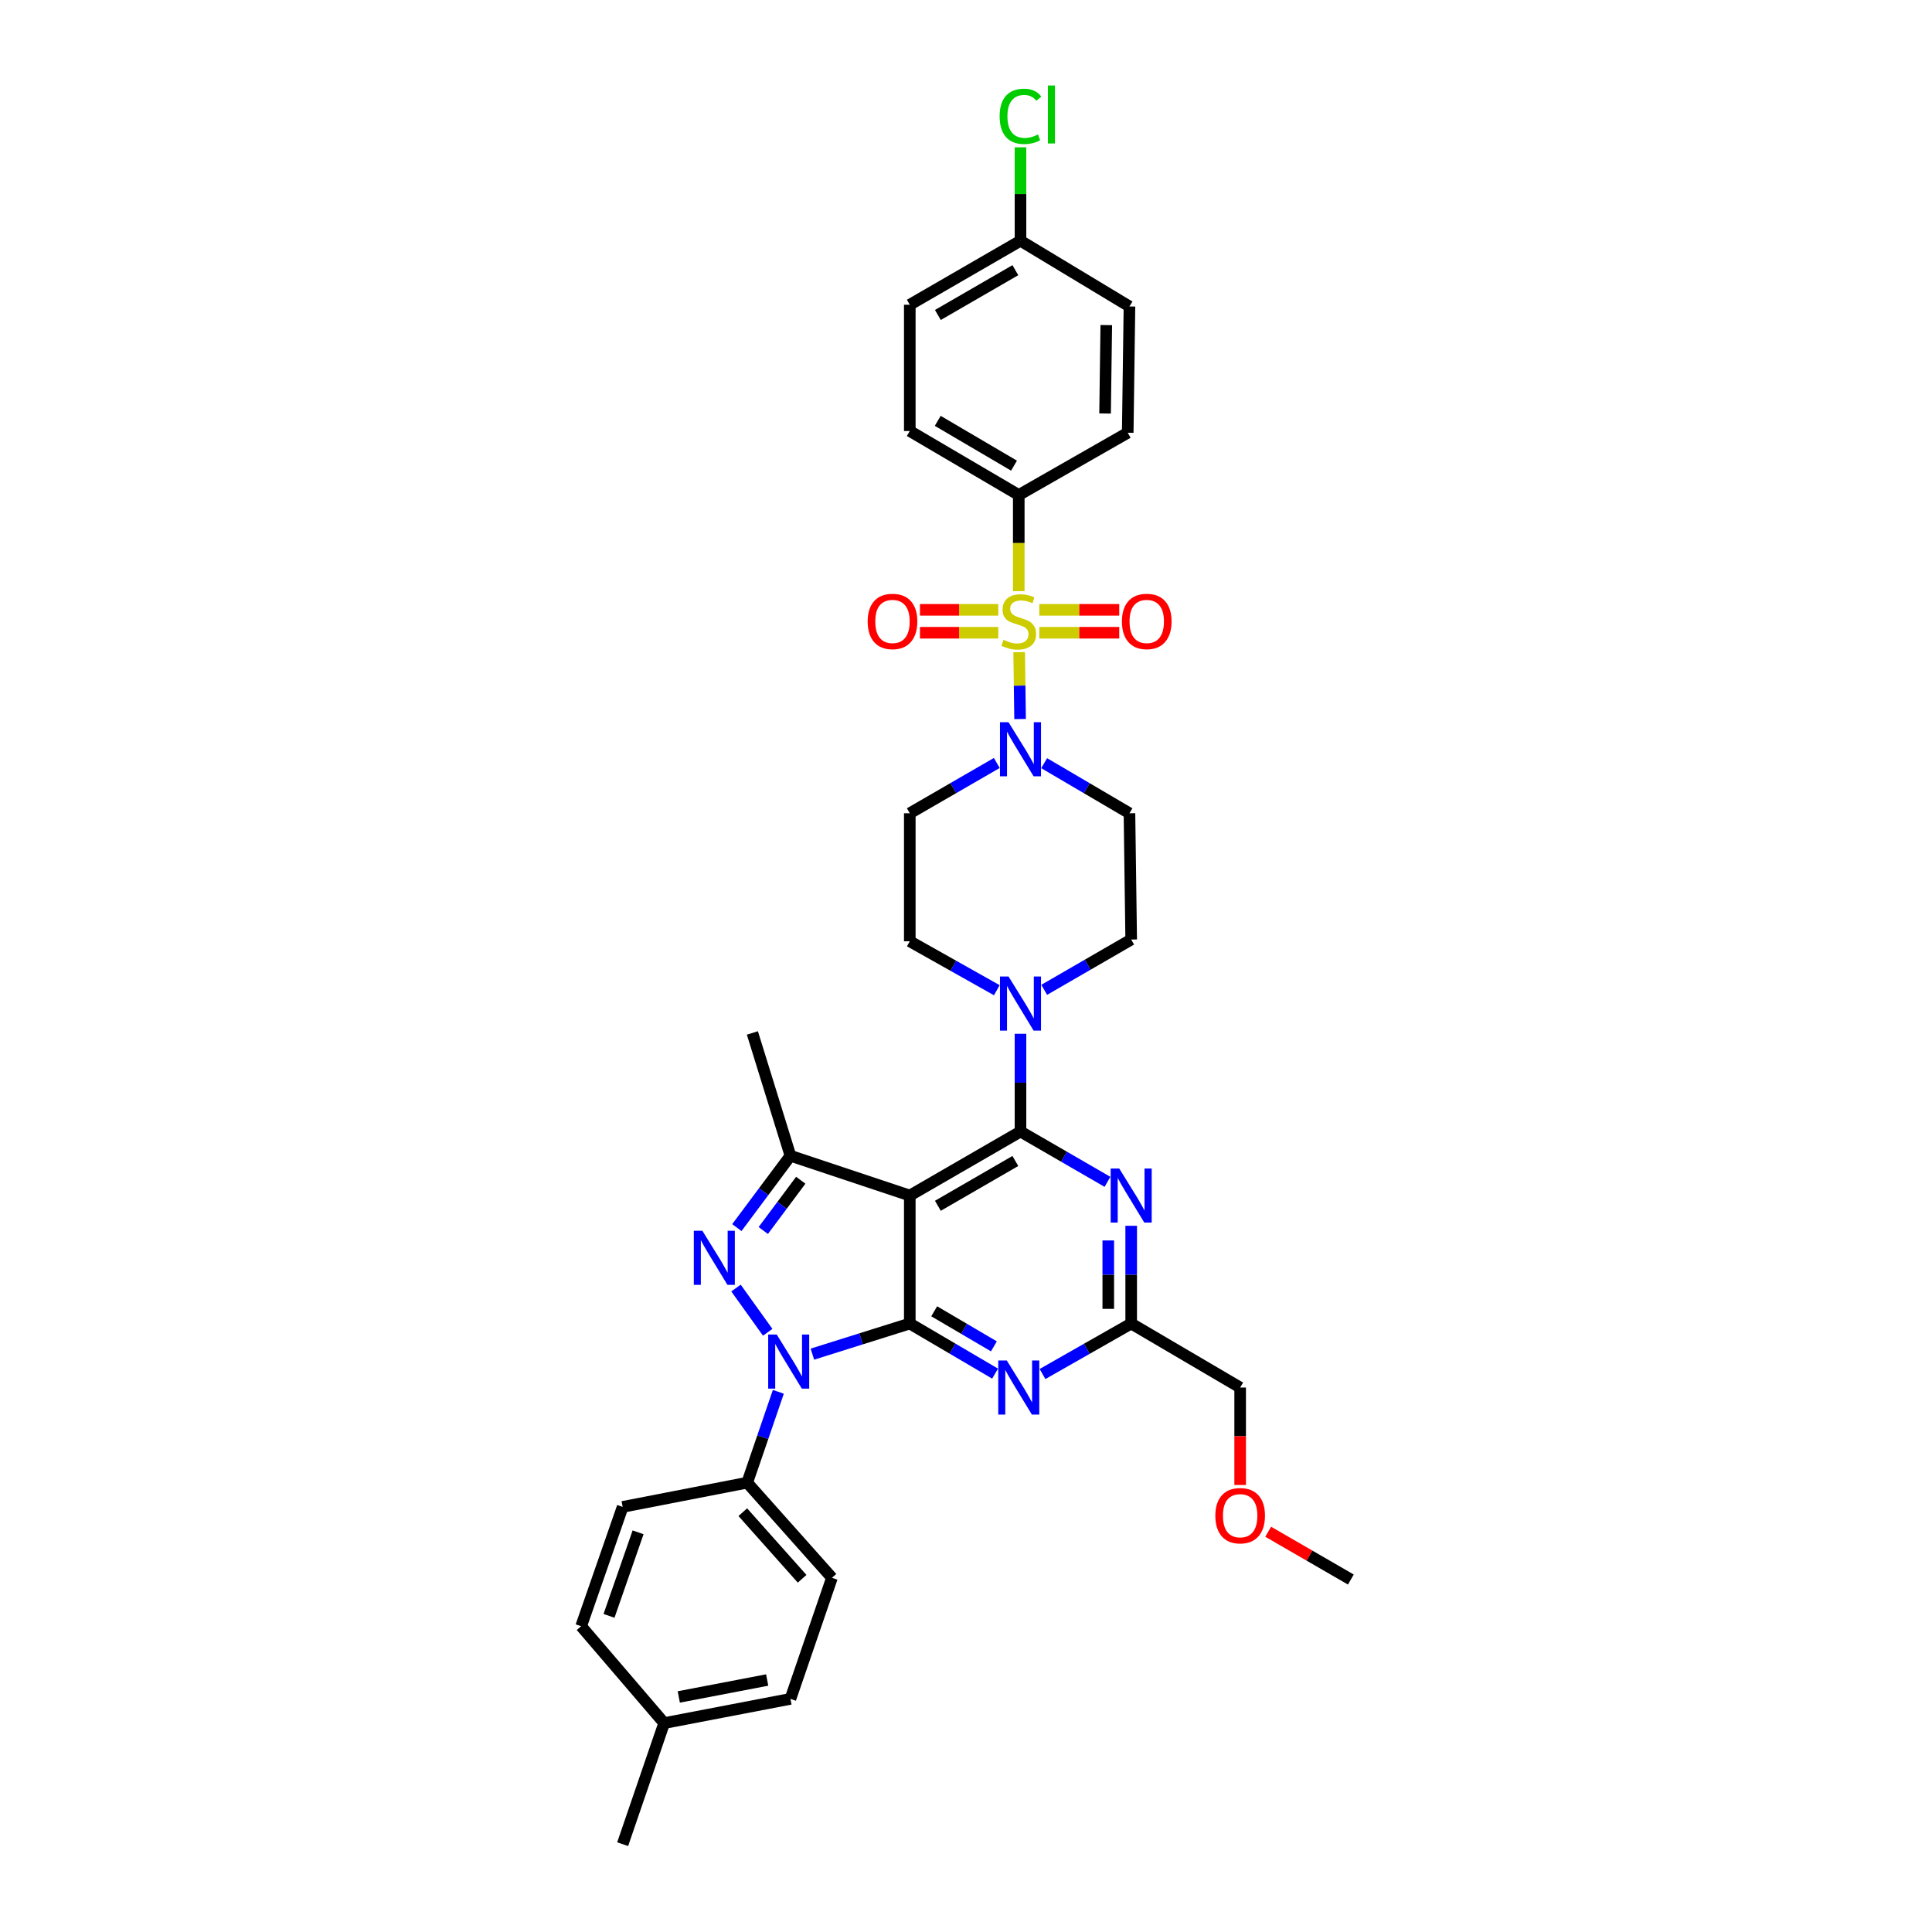 <?xml version='1.0' encoding='iso-8859-1'?>
<svg version='1.1' baseProfile='full'
              xmlns='http://www.w3.org/2000/svg'
                      xmlns:rdkit='http://www.rdkit.org/xml'
                      xmlns:xlink='http://www.w3.org/1999/xlink'
                  xml:space='preserve'
width='1000px' height='1000px' viewBox='0 0 1000 1000'>
<!-- END OF HEADER -->
<rect style='opacity:1.0;fill:#FFFFFF;stroke:none' width='1000' height='1000' x='0' y='0'> </rect>
<path class='bond-0' d='M 540.455,395.018 L 562.53,407.983' style='fill:none;fill-rule:evenodd;stroke:#0000FF;stroke-width:6px;stroke-linecap:butt;stroke-linejoin:miter;stroke-opacity:1' />
<path class='bond-0' d='M 562.53,407.983 L 584.606,420.949' style='fill:none;fill-rule:evenodd;stroke:#000000;stroke-width:6px;stroke-linecap:butt;stroke-linejoin:miter;stroke-opacity:1' />
<path class='bond-1' d='M 527.992,372.169 L 527.758,354.859' style='fill:none;fill-rule:evenodd;stroke:#0000FF;stroke-width:6px;stroke-linecap:butt;stroke-linejoin:miter;stroke-opacity:1' />
<path class='bond-1' d='M 527.758,354.859 L 527.524,337.549' style='fill:none;fill-rule:evenodd;stroke:#CCCC00;stroke-width:6px;stroke-linecap:butt;stroke-linejoin:miter;stroke-opacity:1' />
<path class='bond-2' d='M 515.933,394.916 L 493.42,407.932' style='fill:none;fill-rule:evenodd;stroke:#0000FF;stroke-width:6px;stroke-linecap:butt;stroke-linejoin:miter;stroke-opacity:1' />
<path class='bond-2' d='M 493.42,407.932 L 470.906,420.949' style='fill:none;fill-rule:evenodd;stroke:#000000;stroke-width:6px;stroke-linecap:butt;stroke-linejoin:miter;stroke-opacity:1' />
<path class='bond-3' d='M 527.308,256.218 L 470.906,223.092' style='fill:none;fill-rule:evenodd;stroke:#000000;stroke-width:6px;stroke-linecap:butt;stroke-linejoin:miter;stroke-opacity:1' />
<path class='bond-3' d='M 524.855,241.022 L 485.374,217.833' style='fill:none;fill-rule:evenodd;stroke:#000000;stroke-width:6px;stroke-linecap:butt;stroke-linejoin:miter;stroke-opacity:1' />
<path class='bond-4' d='M 527.308,256.218 L 583.709,223.988' style='fill:none;fill-rule:evenodd;stroke:#000000;stroke-width:6px;stroke-linecap:butt;stroke-linejoin:miter;stroke-opacity:1' />
<path class='bond-5' d='M 527.308,256.218 L 527.308,281.101' style='fill:none;fill-rule:evenodd;stroke:#000000;stroke-width:6px;stroke-linecap:butt;stroke-linejoin:miter;stroke-opacity:1' />
<path class='bond-5' d='M 527.308,281.101 L 527.308,305.984' style='fill:none;fill-rule:evenodd;stroke:#CCCC00;stroke-width:6px;stroke-linecap:butt;stroke-linejoin:miter;stroke-opacity:1' />
<path class='bond-6' d='M 537.939,327.506 L 558.627,327.506' style='fill:none;fill-rule:evenodd;stroke:#CCCC00;stroke-width:6px;stroke-linecap:butt;stroke-linejoin:miter;stroke-opacity:1' />
<path class='bond-6' d='M 558.627,327.506 L 579.314,327.506' style='fill:none;fill-rule:evenodd;stroke:#FF0000;stroke-width:6px;stroke-linecap:butt;stroke-linejoin:miter;stroke-opacity:1' />
<path class='bond-6' d='M 537.939,315.645 L 558.627,315.645' style='fill:none;fill-rule:evenodd;stroke:#CCCC00;stroke-width:6px;stroke-linecap:butt;stroke-linejoin:miter;stroke-opacity:1' />
<path class='bond-6' d='M 558.627,315.645 L 579.314,315.645' style='fill:none;fill-rule:evenodd;stroke:#FF0000;stroke-width:6px;stroke-linecap:butt;stroke-linejoin:miter;stroke-opacity:1' />
<path class='bond-7' d='M 516.699,315.645 L 496.434,315.645' style='fill:none;fill-rule:evenodd;stroke:#CCCC00;stroke-width:6px;stroke-linecap:butt;stroke-linejoin:miter;stroke-opacity:1' />
<path class='bond-7' d='M 496.434,315.645 L 476.17,315.645' style='fill:none;fill-rule:evenodd;stroke:#FF0000;stroke-width:6px;stroke-linecap:butt;stroke-linejoin:miter;stroke-opacity:1' />
<path class='bond-7' d='M 516.699,327.506 L 496.434,327.506' style='fill:none;fill-rule:evenodd;stroke:#CCCC00;stroke-width:6px;stroke-linecap:butt;stroke-linejoin:miter;stroke-opacity:1' />
<path class='bond-7' d='M 496.434,327.506 L 476.17,327.506' style='fill:none;fill-rule:evenodd;stroke:#FF0000;stroke-width:6px;stroke-linecap:butt;stroke-linejoin:miter;stroke-opacity:1' />
<path class='bond-8' d='M 470.906,223.092 L 470.906,157.735' style='fill:none;fill-rule:evenodd;stroke:#000000;stroke-width:6px;stroke-linecap:butt;stroke-linejoin:miter;stroke-opacity:1' />
<path class='bond-9' d='M 583.709,223.988 L 584.606,158.631' style='fill:none;fill-rule:evenodd;stroke:#000000;stroke-width:6px;stroke-linecap:butt;stroke-linejoin:miter;stroke-opacity:1' />
<path class='bond-9' d='M 571.983,214.022 L 572.611,168.272' style='fill:none;fill-rule:evenodd;stroke:#000000;stroke-width:6px;stroke-linecap:butt;stroke-linejoin:miter;stroke-opacity:1' />
<path class='bond-10' d='M 540.475,512.338 L 562.988,499.322' style='fill:none;fill-rule:evenodd;stroke:#0000FF;stroke-width:6px;stroke-linecap:butt;stroke-linejoin:miter;stroke-opacity:1' />
<path class='bond-10' d='M 562.988,499.322 L 585.502,486.306' style='fill:none;fill-rule:evenodd;stroke:#000000;stroke-width:6px;stroke-linecap:butt;stroke-linejoin:miter;stroke-opacity:1' />
<path class='bond-11' d='M 528.204,535.085 L 528.204,560.385' style='fill:none;fill-rule:evenodd;stroke:#0000FF;stroke-width:6px;stroke-linecap:butt;stroke-linejoin:miter;stroke-opacity:1' />
<path class='bond-11' d='M 528.204,560.385 L 528.204,585.685' style='fill:none;fill-rule:evenodd;stroke:#000000;stroke-width:6px;stroke-linecap:butt;stroke-linejoin:miter;stroke-opacity:1' />
<path class='bond-12' d='M 515.944,512.536 L 493.425,499.869' style='fill:none;fill-rule:evenodd;stroke:#0000FF;stroke-width:6px;stroke-linecap:butt;stroke-linejoin:miter;stroke-opacity:1' />
<path class='bond-12' d='M 493.425,499.869 L 470.906,487.202' style='fill:none;fill-rule:evenodd;stroke:#000000;stroke-width:6px;stroke-linecap:butt;stroke-linejoin:miter;stroke-opacity:1' />
<path class='bond-13' d='M 470.906,487.202 L 470.906,420.949' style='fill:none;fill-rule:evenodd;stroke:#000000;stroke-width:6px;stroke-linecap:butt;stroke-linejoin:miter;stroke-opacity:1' />
<path class='bond-14' d='M 515.057,710.989 L 492.981,698.024' style='fill:none;fill-rule:evenodd;stroke:#0000FF;stroke-width:6px;stroke-linecap:butt;stroke-linejoin:miter;stroke-opacity:1' />
<path class='bond-14' d='M 492.981,698.024 L 470.906,685.058' style='fill:none;fill-rule:evenodd;stroke:#000000;stroke-width:6px;stroke-linecap:butt;stroke-linejoin:miter;stroke-opacity:1' />
<path class='bond-14' d='M 514.441,696.872 L 498.989,687.796' style='fill:none;fill-rule:evenodd;stroke:#0000FF;stroke-width:6px;stroke-linecap:butt;stroke-linejoin:miter;stroke-opacity:1' />
<path class='bond-14' d='M 498.989,687.796 L 483.536,678.72' style='fill:none;fill-rule:evenodd;stroke:#000000;stroke-width:6px;stroke-linecap:butt;stroke-linejoin:miter;stroke-opacity:1' />
<path class='bond-15' d='M 539.598,711.189 L 562.55,698.124' style='fill:none;fill-rule:evenodd;stroke:#0000FF;stroke-width:6px;stroke-linecap:butt;stroke-linejoin:miter;stroke-opacity:1' />
<path class='bond-15' d='M 562.55,698.124 L 585.502,685.058' style='fill:none;fill-rule:evenodd;stroke:#000000;stroke-width:6px;stroke-linecap:butt;stroke-linejoin:miter;stroke-opacity:1' />
<path class='bond-16' d='M 585.502,685.058 L 641.903,718.185' style='fill:none;fill-rule:evenodd;stroke:#000000;stroke-width:6px;stroke-linecap:butt;stroke-linejoin:miter;stroke-opacity:1' />
<path class='bond-17' d='M 585.502,685.058 L 585.502,659.761' style='fill:none;fill-rule:evenodd;stroke:#000000;stroke-width:6px;stroke-linecap:butt;stroke-linejoin:miter;stroke-opacity:1' />
<path class='bond-17' d='M 585.502,659.761 L 585.502,634.465' style='fill:none;fill-rule:evenodd;stroke:#0000FF;stroke-width:6px;stroke-linecap:butt;stroke-linejoin:miter;stroke-opacity:1' />
<path class='bond-17' d='M 573.64,677.469 L 573.64,659.761' style='fill:none;fill-rule:evenodd;stroke:#000000;stroke-width:6px;stroke-linecap:butt;stroke-linejoin:miter;stroke-opacity:1' />
<path class='bond-17' d='M 573.64,659.761 L 573.64,642.054' style='fill:none;fill-rule:evenodd;stroke:#0000FF;stroke-width:6px;stroke-linecap:butt;stroke-linejoin:miter;stroke-opacity:1' />
<path class='bond-18' d='M 573.231,611.718 L 550.718,598.701' style='fill:none;fill-rule:evenodd;stroke:#0000FF;stroke-width:6px;stroke-linecap:butt;stroke-linejoin:miter;stroke-opacity:1' />
<path class='bond-18' d='M 550.718,598.701 L 528.204,585.685' style='fill:none;fill-rule:evenodd;stroke:#000000;stroke-width:6px;stroke-linecap:butt;stroke-linejoin:miter;stroke-opacity:1' />
<path class='bond-19' d='M 528.204,585.685 L 470.906,618.812' style='fill:none;fill-rule:evenodd;stroke:#000000;stroke-width:6px;stroke-linecap:butt;stroke-linejoin:miter;stroke-opacity:1' />
<path class='bond-19' d='M 525.546,600.923 L 485.438,624.112' style='fill:none;fill-rule:evenodd;stroke:#000000;stroke-width:6px;stroke-linecap:butt;stroke-linejoin:miter;stroke-opacity:1' />
<path class='bond-20' d='M 409.128,598.219 L 389.431,534.654' style='fill:none;fill-rule:evenodd;stroke:#000000;stroke-width:6px;stroke-linecap:butt;stroke-linejoin:miter;stroke-opacity:1' />
<path class='bond-21' d='M 409.128,598.219 L 395.264,616.809' style='fill:none;fill-rule:evenodd;stroke:#000000;stroke-width:6px;stroke-linecap:butt;stroke-linejoin:miter;stroke-opacity:1' />
<path class='bond-21' d='M 395.264,616.809 L 381.401,635.398' style='fill:none;fill-rule:evenodd;stroke:#0000FF;stroke-width:6px;stroke-linecap:butt;stroke-linejoin:miter;stroke-opacity:1' />
<path class='bond-21' d='M 414.477,610.887 L 404.773,623.9' style='fill:none;fill-rule:evenodd;stroke:#000000;stroke-width:6px;stroke-linecap:butt;stroke-linejoin:miter;stroke-opacity:1' />
<path class='bond-21' d='M 404.773,623.9 L 395.068,636.912' style='fill:none;fill-rule:evenodd;stroke:#0000FF;stroke-width:6px;stroke-linecap:butt;stroke-linejoin:miter;stroke-opacity:1' />
<path class='bond-22' d='M 409.128,598.219 L 470.906,618.812' style='fill:none;fill-rule:evenodd;stroke:#000000;stroke-width:6px;stroke-linecap:butt;stroke-linejoin:miter;stroke-opacity:1' />
<path class='bond-23' d='M 380.95,666.691 L 397.361,689.588' style='fill:none;fill-rule:evenodd;stroke:#0000FF;stroke-width:6px;stroke-linecap:butt;stroke-linejoin:miter;stroke-opacity:1' />
<path class='bond-24' d='M 420.49,700.903 L 445.698,692.981' style='fill:none;fill-rule:evenodd;stroke:#0000FF;stroke-width:6px;stroke-linecap:butt;stroke-linejoin:miter;stroke-opacity:1' />
<path class='bond-24' d='M 445.698,692.981 L 470.906,685.058' style='fill:none;fill-rule:evenodd;stroke:#000000;stroke-width:6px;stroke-linecap:butt;stroke-linejoin:miter;stroke-opacity:1' />
<path class='bond-25' d='M 402.866,720.408 L 394.808,743.919' style='fill:none;fill-rule:evenodd;stroke:#0000FF;stroke-width:6px;stroke-linecap:butt;stroke-linejoin:miter;stroke-opacity:1' />
<path class='bond-25' d='M 394.808,743.919 L 386.749,767.43' style='fill:none;fill-rule:evenodd;stroke:#000000;stroke-width:6px;stroke-linecap:butt;stroke-linejoin:miter;stroke-opacity:1' />
<path class='bond-26' d='M 470.906,685.058 L 470.906,618.812' style='fill:none;fill-rule:evenodd;stroke:#000000;stroke-width:6px;stroke-linecap:butt;stroke-linejoin:miter;stroke-opacity:1' />
<path class='bond-27' d='M 641.903,718.185 L 641.903,743.406' style='fill:none;fill-rule:evenodd;stroke:#000000;stroke-width:6px;stroke-linecap:butt;stroke-linejoin:miter;stroke-opacity:1' />
<path class='bond-27' d='M 641.903,743.406 L 641.903,768.627' style='fill:none;fill-rule:evenodd;stroke:#FF0000;stroke-width:6px;stroke-linecap:butt;stroke-linejoin:miter;stroke-opacity:1' />
<path class='bond-28' d='M 656.408,792.824 L 677.804,805.194' style='fill:none;fill-rule:evenodd;stroke:#FF0000;stroke-width:6px;stroke-linecap:butt;stroke-linejoin:miter;stroke-opacity:1' />
<path class='bond-28' d='M 677.804,805.194 L 699.201,817.565' style='fill:none;fill-rule:evenodd;stroke:#000000;stroke-width:6px;stroke-linecap:butt;stroke-linejoin:miter;stroke-opacity:1' />
<path class='bond-29' d='M 386.749,767.43 L 430.617,816.669' style='fill:none;fill-rule:evenodd;stroke:#000000;stroke-width:6px;stroke-linecap:butt;stroke-linejoin:miter;stroke-opacity:1' />
<path class='bond-29' d='M 384.473,782.706 L 415.18,817.173' style='fill:none;fill-rule:evenodd;stroke:#000000;stroke-width:6px;stroke-linecap:butt;stroke-linejoin:miter;stroke-opacity:1' />
<path class='bond-30' d='M 386.749,767.43 L 322.288,779.964' style='fill:none;fill-rule:evenodd;stroke:#000000;stroke-width:6px;stroke-linecap:butt;stroke-linejoin:miter;stroke-opacity:1' />
<path class='bond-31' d='M 343.771,891.871 L 409.128,879.337' style='fill:none;fill-rule:evenodd;stroke:#000000;stroke-width:6px;stroke-linecap:butt;stroke-linejoin:miter;stroke-opacity:1' />
<path class='bond-31' d='M 351.34,878.341 L 397.09,869.568' style='fill:none;fill-rule:evenodd;stroke:#000000;stroke-width:6px;stroke-linecap:butt;stroke-linejoin:miter;stroke-opacity:1' />
<path class='bond-32' d='M 343.771,891.871 L 322.288,954.545' style='fill:none;fill-rule:evenodd;stroke:#000000;stroke-width:6px;stroke-linecap:butt;stroke-linejoin:miter;stroke-opacity:1' />
<path class='bond-33' d='M 343.771,891.871 L 300.799,841.736' style='fill:none;fill-rule:evenodd;stroke:#000000;stroke-width:6px;stroke-linecap:butt;stroke-linejoin:miter;stroke-opacity:1' />
<path class='bond-34' d='M 430.617,816.669 L 409.128,879.337' style='fill:none;fill-rule:evenodd;stroke:#000000;stroke-width:6px;stroke-linecap:butt;stroke-linejoin:miter;stroke-opacity:1' />
<path class='bond-35' d='M 322.288,779.964 L 300.799,841.736' style='fill:none;fill-rule:evenodd;stroke:#000000;stroke-width:6px;stroke-linecap:butt;stroke-linejoin:miter;stroke-opacity:1' />
<path class='bond-35' d='M 330.268,793.127 L 315.225,836.367' style='fill:none;fill-rule:evenodd;stroke:#000000;stroke-width:6px;stroke-linecap:butt;stroke-linejoin:miter;stroke-opacity:1' />
<path class='bond-36' d='M 585.502,486.306 L 584.606,420.949' style='fill:none;fill-rule:evenodd;stroke:#000000;stroke-width:6px;stroke-linecap:butt;stroke-linejoin:miter;stroke-opacity:1' />
<path class='bond-37' d='M 528.204,124.608 L 584.606,158.631' style='fill:none;fill-rule:evenodd;stroke:#000000;stroke-width:6px;stroke-linecap:butt;stroke-linejoin:miter;stroke-opacity:1' />
<path class='bond-38' d='M 528.204,124.608 L 528.204,100.427' style='fill:none;fill-rule:evenodd;stroke:#000000;stroke-width:6px;stroke-linecap:butt;stroke-linejoin:miter;stroke-opacity:1' />
<path class='bond-38' d='M 528.204,100.427 L 528.204,76.246' style='fill:none;fill-rule:evenodd;stroke:#00CC00;stroke-width:6px;stroke-linecap:butt;stroke-linejoin:miter;stroke-opacity:1' />
<path class='bond-39' d='M 528.204,124.608 L 470.906,157.735' style='fill:none;fill-rule:evenodd;stroke:#000000;stroke-width:6px;stroke-linecap:butt;stroke-linejoin:miter;stroke-opacity:1' />
<path class='bond-39' d='M 525.546,139.846 L 485.438,163.035' style='fill:none;fill-rule:evenodd;stroke:#000000;stroke-width:6px;stroke-linecap:butt;stroke-linejoin:miter;stroke-opacity:1' />
<path  class='atom-0' d='M 522.016 373.825
L 531.189 388.652
Q 532.099 390.115, 533.562 392.764
Q 535.024 395.413, 535.103 395.572
L 535.103 373.825
L 538.82 373.825
L 538.82 401.819
L 534.985 401.819
L 525.14 385.608
Q 523.993 383.71, 522.768 381.535
Q 521.581 379.361, 521.226 378.689
L 521.226 401.819
L 517.588 401.819
L 517.588 373.825
L 522.016 373.825
' fill='#0000FF'/>
<path  class='atom-2' d='M 519.4 331.183
Q 519.716 331.302, 521.021 331.855
Q 522.326 332.409, 523.749 332.765
Q 525.212 333.081, 526.636 333.081
Q 529.285 333.081, 530.827 331.816
Q 532.369 330.511, 532.369 328.257
Q 532.369 326.715, 531.578 325.766
Q 530.827 324.818, 529.641 324.304
Q 528.454 323.79, 526.478 323.197
Q 523.987 322.445, 522.484 321.734
Q 521.021 321.022, 519.954 319.519
Q 518.926 318.017, 518.926 315.487
Q 518.926 311.968, 521.298 309.793
Q 523.71 307.618, 528.454 307.618
Q 531.697 307.618, 535.374 309.16
L 534.464 312.205
Q 531.104 310.821, 528.573 310.821
Q 525.845 310.821, 524.342 311.968
Q 522.84 313.075, 522.88 315.012
Q 522.88 316.515, 523.631 317.424
Q 524.422 318.333, 525.529 318.847
Q 526.675 319.361, 528.573 319.954
Q 531.104 320.745, 532.606 321.536
Q 534.108 322.327, 535.176 323.948
Q 536.283 325.529, 536.283 328.257
Q 536.283 332.132, 533.674 334.228
Q 531.104 336.284, 526.794 336.284
Q 524.303 336.284, 522.405 335.73
Q 520.547 335.216, 518.333 334.307
L 519.4 331.183
' fill='#CCCC00'/>
<path  class='atom-3' d='M 580.704 321.655
Q 580.704 314.933, 584.026 311.177
Q 587.347 307.421, 593.554 307.421
Q 599.762 307.421, 603.083 311.177
Q 606.404 314.933, 606.404 321.655
Q 606.404 328.455, 603.044 332.33
Q 599.683 336.165, 593.554 336.165
Q 587.386 336.165, 584.026 332.33
Q 580.704 328.495, 580.704 321.655
M 593.554 333.002
Q 597.825 333.002, 600.118 330.155
Q 602.451 327.269, 602.451 321.655
Q 602.451 316.159, 600.118 313.391
Q 597.825 310.584, 593.554 310.584
Q 589.284 310.584, 586.952 313.351
Q 584.658 316.119, 584.658 321.655
Q 584.658 327.308, 586.952 330.155
Q 589.284 333.002, 593.554 333.002
' fill='#FF0000'/>
<path  class='atom-4' d='M 449.101 321.655
Q 449.101 314.933, 452.422 311.177
Q 455.743 307.421, 461.951 307.421
Q 468.158 307.421, 471.48 311.177
Q 474.801 314.933, 474.801 321.655
Q 474.801 328.455, 471.44 332.33
Q 468.079 336.165, 461.951 336.165
Q 455.783 336.165, 452.422 332.33
Q 449.101 328.495, 449.101 321.655
M 461.951 333.002
Q 466.221 333.002, 468.514 330.155
Q 470.847 327.269, 470.847 321.655
Q 470.847 316.159, 468.514 313.391
Q 466.221 310.584, 461.951 310.584
Q 457.681 310.584, 455.348 313.351
Q 453.055 316.119, 453.055 321.655
Q 453.055 327.308, 455.348 330.155
Q 457.681 333.002, 461.951 333.002
' fill='#FF0000'/>
<path  class='atom-7' d='M 522.016 505.436
L 531.189 520.262
Q 532.099 521.725, 533.562 524.374
Q 535.024 527.023, 535.103 527.182
L 535.103 505.436
L 538.82 505.436
L 538.82 533.429
L 534.985 533.429
L 525.14 517.218
Q 523.993 515.32, 522.768 513.145
Q 521.581 510.971, 521.226 510.299
L 521.226 533.429
L 517.588 533.429
L 517.588 505.436
L 522.016 505.436
' fill='#0000FF'/>
<path  class='atom-9' d='M 521.12 704.188
L 530.293 719.015
Q 531.202 720.478, 532.665 723.127
Q 534.128 725.776, 534.207 725.935
L 534.207 704.188
L 537.924 704.188
L 537.924 732.182
L 534.089 732.182
L 524.244 715.971
Q 523.097 714.073, 521.871 711.898
Q 520.685 709.724, 520.329 709.052
L 520.329 732.182
L 516.692 732.182
L 516.692 704.188
L 521.12 704.188
' fill='#0000FF'/>
<path  class='atom-11' d='M 579.314 604.815
L 588.487 619.642
Q 589.396 621.105, 590.859 623.754
Q 592.322 626.403, 592.401 626.561
L 592.401 604.815
L 596.118 604.815
L 596.118 632.808
L 592.283 632.808
L 582.438 616.598
Q 581.291 614.7, 580.065 612.525
Q 578.879 610.351, 578.523 609.678
L 578.523 632.808
L 574.886 632.808
L 574.886 604.815
L 579.314 604.815
' fill='#0000FF'/>
<path  class='atom-14' d='M 363.546 637.046
L 372.719 651.873
Q 373.629 653.335, 375.092 655.985
Q 376.555 658.634, 376.634 658.792
L 376.634 637.046
L 380.35 637.046
L 380.35 665.039
L 376.515 665.039
L 366.67 648.828
Q 365.523 646.93, 364.298 644.756
Q 363.112 642.581, 362.756 641.909
L 362.756 665.039
L 359.118 665.039
L 359.118 637.046
L 363.546 637.046
' fill='#0000FF'/>
<path  class='atom-15' d='M 402.044 690.759
L 411.217 705.585
Q 412.126 707.048, 413.589 709.697
Q 415.052 712.346, 415.131 712.505
L 415.131 690.759
L 418.847 690.759
L 418.847 718.752
L 415.012 718.752
L 405.167 702.541
Q 404.021 700.643, 402.795 698.469
Q 401.609 696.294, 401.253 695.622
L 401.253 718.752
L 397.615 718.752
L 397.615 690.759
L 402.044 690.759
' fill='#0000FF'/>
<path  class='atom-19' d='M 629.053 784.517
Q 629.053 777.796, 632.375 774.04
Q 635.696 770.283, 641.903 770.283
Q 648.111 770.283, 651.432 774.04
Q 654.753 777.796, 654.753 784.517
Q 654.753 791.318, 651.392 795.193
Q 648.032 799.028, 641.903 799.028
Q 635.735 799.028, 632.375 795.193
Q 629.053 791.357, 629.053 784.517
M 641.903 795.865
Q 646.173 795.865, 648.467 793.018
Q 650.799 790.132, 650.799 784.517
Q 650.799 779.021, 648.467 776.254
Q 646.173 773.446, 641.903 773.446
Q 637.633 773.446, 635.3 776.214
Q 633.007 778.982, 633.007 784.517
Q 633.007 790.171, 635.3 793.018
Q 637.633 795.865, 641.903 795.865
' fill='#FF0000'/>
<path  class='atom-35' d='M 517.41 60.22
Q 517.41 53.261, 520.652 49.624
Q 523.934 45.947, 530.141 45.947
Q 535.914 45.947, 538.998 50.019
L 536.388 52.154
Q 534.135 49.189, 530.141 49.189
Q 525.911 49.189, 523.657 52.036
Q 521.443 54.843, 521.443 60.22
Q 521.443 65.755, 523.736 68.602
Q 526.069 71.449, 530.576 71.449
Q 533.66 71.449, 537.258 69.591
L 538.365 72.556
Q 536.902 73.505, 534.688 74.058
Q 532.474 74.612, 530.023 74.612
Q 523.934 74.612, 520.652 70.895
Q 517.41 67.179, 517.41 60.22
' fill='#00CC00'/>
<path  class='atom-35' d='M 542.398 44.247
L 546.036 44.247
L 546.036 74.256
L 542.398 74.256
L 542.398 44.247
' fill='#00CC00'/>
</svg>
